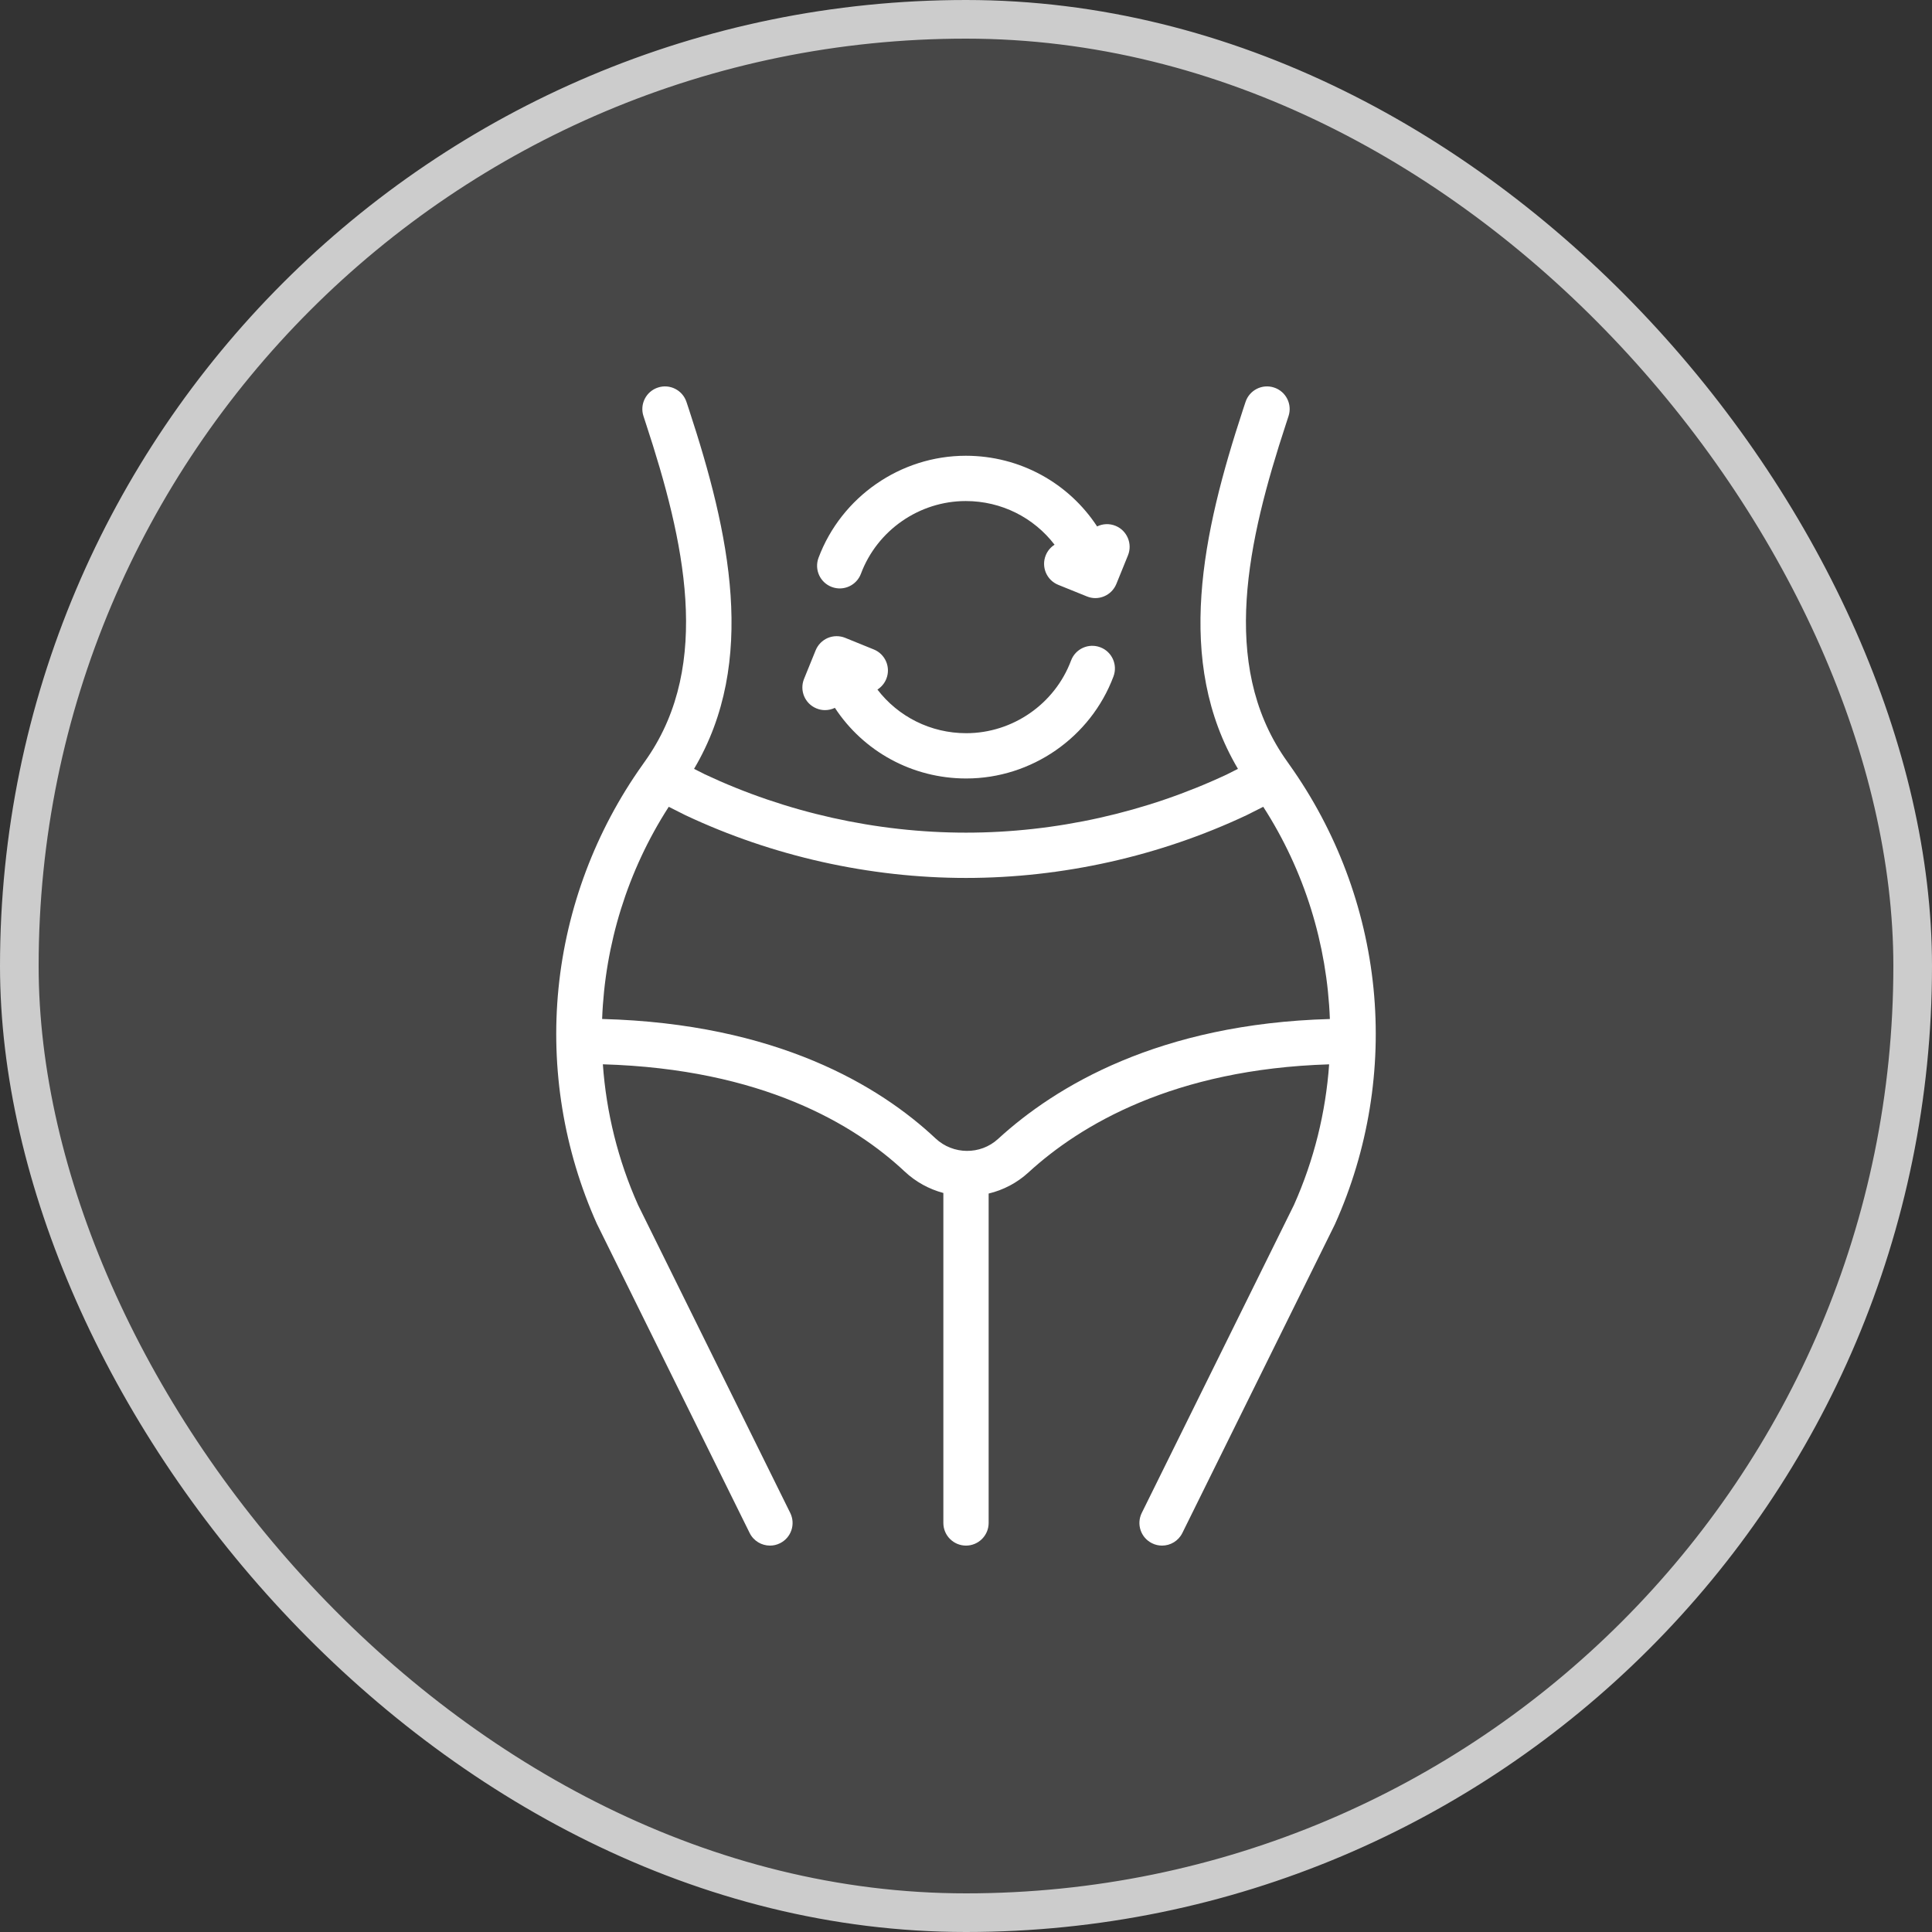 <svg xmlns="http://www.w3.org/2000/svg" fill="none" viewBox="0 0 50 50" height="50" width="50">
<rect x="0" y="0" width="50" height="50" fill="#333333" stroke="none"/>
<rect fill-opacity="0.1" fill="white" rx="24.5" height="49" width="49" y="0.5" x="0.5"></rect>
<rect stroke="#CCCCCC" rx="24.5" height="49" width="49" y="0.5" x="0.5"></rect>
<g clip-path="url(#clip0_363_7391)">
<path fill="white" d="M35.546 25.578C35.339 23.5 34.586 21.498 33.369 19.789C33.325 19.727 33.282 19.665 33.239 19.603C31.581 17.171 32.281 14.013 33.284 10.962L33.347 10.769C33.448 10.462 33.281 10.131 32.974 10.03C32.666 9.928 32.335 10.096 32.234 10.403L32.17 10.596C31.12 13.791 30.391 17.117 32.038 19.898L31.758 20.039C29.658 21.027 27.321 21.549 25 21.549C22.679 21.549 20.343 21.027 18.243 20.04L17.962 19.898C19.609 17.117 18.88 13.791 17.83 10.596L17.766 10.403C17.665 10.096 17.334 9.928 17.026 10.03C16.719 10.131 16.552 10.462 16.653 10.769L16.716 10.962C17.719 14.013 18.419 17.171 16.761 19.603C16.719 19.665 16.675 19.727 16.631 19.789C15.414 21.498 14.661 23.5 14.454 25.578C14.247 27.657 14.591 29.765 15.448 31.674C15.451 31.681 15.454 31.688 15.458 31.694L19.401 39.674C19.503 39.88 19.711 40 19.927 40C20.014 40 20.102 39.981 20.186 39.939C20.476 39.796 20.595 39.445 20.451 39.154L16.513 31.185C15.992 30.02 15.69 28.787 15.602 27.544C19.724 27.664 22.117 29.103 23.412 30.318C23.703 30.591 24.049 30.777 24.414 30.874V39.414C24.414 39.737 24.676 40 25 40C25.324 40 25.586 39.737 25.586 39.414V30.889C25.962 30.799 26.319 30.616 26.619 30.34C27.954 29.117 30.372 27.669 34.398 27.545C34.31 28.787 34.008 30.02 33.487 31.185L29.549 39.154C29.405 39.445 29.524 39.796 29.814 39.939C29.898 39.981 29.986 40 30.074 40C30.29 40 30.497 39.88 30.599 39.674L34.543 31.694C34.546 31.688 34.549 31.681 34.552 31.674C35.409 29.765 35.753 27.657 35.546 25.578ZM25.828 29.477C25.374 29.893 24.665 29.887 24.213 29.463C22.764 28.103 20.103 26.491 15.583 26.371C15.655 24.444 16.237 22.54 17.307 20.88L17.722 21.089C17.727 21.092 17.732 21.094 17.736 21.096C19.993 22.159 22.505 22.721 25 22.721C27.495 22.721 30.007 22.159 32.264 21.096C32.269 21.094 32.273 21.092 32.278 21.089L32.693 20.88C33.763 22.54 34.345 24.444 34.417 26.372C30 26.495 27.317 28.111 25.828 29.477Z"></path>
<path fill="white" d="M21.527 15.191C21.83 15.305 22.168 15.151 22.281 14.848C22.702 13.723 23.792 12.967 24.994 12.967C25.918 12.967 26.756 13.397 27.292 14.097C27.193 14.16 27.111 14.254 27.064 14.371C26.942 14.671 27.086 15.013 27.386 15.135L28.128 15.435C28.198 15.464 28.273 15.479 28.348 15.479C28.425 15.479 28.503 15.463 28.576 15.432C28.719 15.372 28.832 15.257 28.891 15.113L29.192 14.372C29.313 14.072 29.169 13.73 28.869 13.608C28.709 13.543 28.537 13.554 28.393 13.624C27.656 12.499 26.394 11.795 24.994 11.795C23.306 11.795 21.775 12.857 21.183 14.437C21.07 14.741 21.224 15.078 21.527 15.191Z"></path>
<path fill="white" d="M21.131 18.334C21.203 18.364 21.278 18.378 21.351 18.378C21.441 18.378 21.528 18.357 21.607 18.319C22.344 19.443 23.606 20.147 25.006 20.147C26.694 20.147 28.226 19.085 28.817 17.505C28.93 17.202 28.777 16.864 28.474 16.751C28.17 16.637 27.833 16.791 27.719 17.094C27.298 18.219 26.208 18.975 25.006 18.975C24.083 18.975 23.244 18.545 22.708 17.846C22.807 17.782 22.889 17.689 22.937 17.571C23.058 17.271 22.914 16.93 22.614 16.808L21.873 16.507C21.729 16.449 21.567 16.45 21.424 16.51C21.281 16.571 21.168 16.686 21.109 16.83L20.808 17.571C20.687 17.871 20.831 18.213 21.131 18.334Z"></path>
</g>
<defs>
<clipPath id="clip0_363_7391">
<rect transform="translate(10 10)" fill="white" height="30" width="30"></rect>
</clipPath>
</defs>
</svg>
